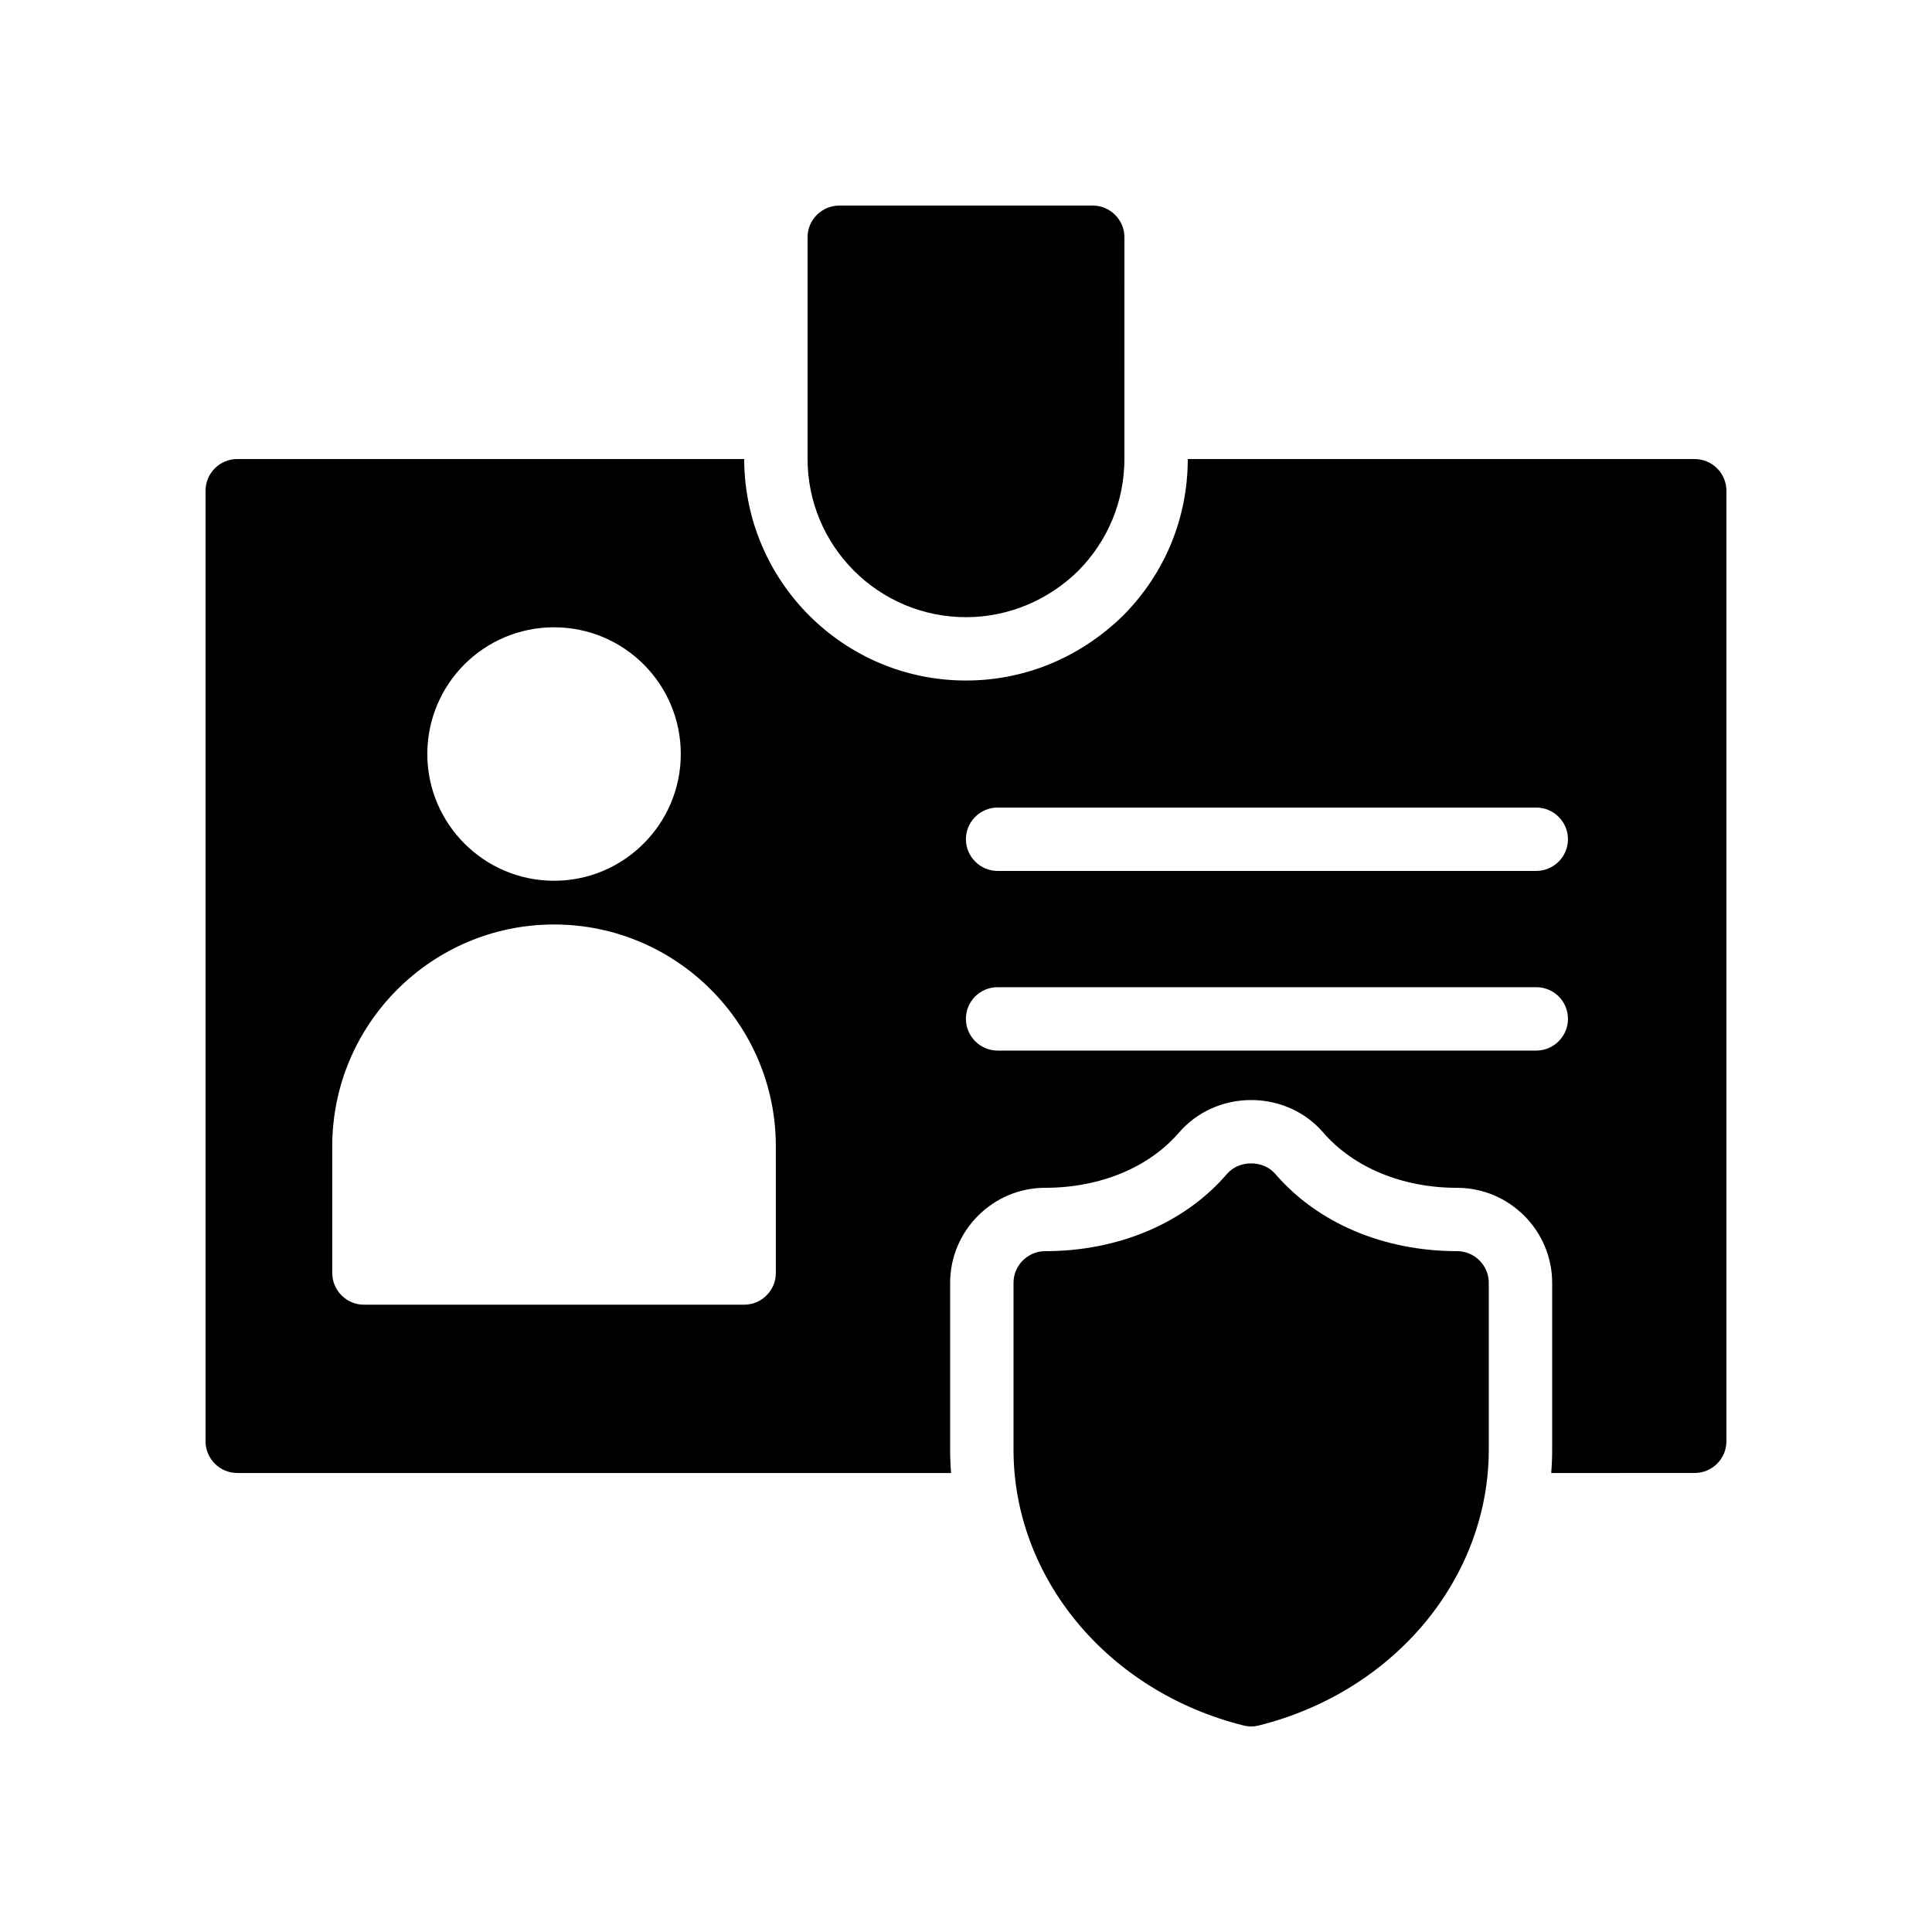<?xml version="1.0" encoding="UTF-8"?>
<!-- Uploaded to: SVG Repo, www.svgrepo.com, Generator: SVG Repo Mixer Tools -->
<svg fill="#000000" width="800px" height="800px" version="1.1" viewBox="144 144 512 512" xmlns="http://www.w3.org/2000/svg">
 <g>
  <path d="m473.55 601.27c0.672 0.168 1.344 0.254 2.016 0.254 0.672 0 1.344-0.082 2.016-0.25 35.938-8.984 60.961-39.047 60.961-73.137v-44.172c0-4.617-3.777-8.398-8.398-8.398-19.48 0-37.031-7.473-48.199-20.488-3.191-3.695-9.574-3.695-12.762 0-11.168 13.02-28.715 20.492-48.195 20.492-4.617 0-8.398 3.777-8.398 8.398v44.168c0 34.09 25.023 64.148 60.961 73.133z"/>
  <path d="m366.41 198.48c-4.617 0-8.398 3.777-8.398 8.398v58.695c0 23.176 18.809 41.984 41.984 41.984 11.082 0 21.664-4.367 29.727-12.258 7.894-7.977 12.258-18.473 12.258-29.727l0.004-58.699c0-4.617-3.777-8.398-8.398-8.398z"/>
  <path d="m593.12 265.65h-134.35c0 15.617-6.047 30.312-17.129 41.48-11.418 11.168-26.113 17.215-41.648 17.215-32.41 0-58.695-26.281-58.777-58.695h-134.35c-4.617 0-8.398 3.777-8.398 8.398v251.91c0 4.617 3.777 8.398 8.398 8.398h189.18c-0.168-2.098-0.25-4.113-0.25-6.215v-44.172c0-13.855 11.336-25.191 25.191-25.191 14.527 0 27.457-5.375 35.434-14.609 4.785-5.543 11.754-8.648 19.145-8.648 7.391 0 14.359 3.106 19.062 8.566 8.062 9.32 20.992 14.695 35.52 14.695 13.855 0 25.191 11.336 25.191 25.191v44.168c0 2.098-0.082 4.113-0.25 6.215l38.031-0.004c4.617 0 8.398-3.777 8.398-8.398v-251.9c0-4.617-3.781-8.398-8.398-8.398zm-302.29 44.59c18.559 0 33.586 15.031 33.586 33.586 0 18.473-15.031 33.586-33.586 33.586-18.559 0-33.586-15.113-33.586-33.586 0-18.559 15.027-33.586 33.586-33.586zm58.777 171.12c0 4.617-3.777 8.398-8.398 8.398h-100.76c-4.617 0-8.398-3.777-8.398-8.398v-33.586c0-32.41 26.367-58.777 58.777-58.777 32.41 0 58.777 26.367 58.777 58.777zm201.52-58.945h-142.75c-4.617 0-8.398-3.777-8.398-8.398 0-4.703 3.777-8.398 8.398-8.398h142.75c4.617 0 8.398 3.695 8.398 8.398 0 4.621-3.781 8.398-8.398 8.398zm0-47.609h-142.75c-4.617 0-8.398-3.777-8.398-8.398 0-4.617 3.777-8.398 8.398-8.398h142.75c4.617 0 8.398 3.777 8.398 8.398s-3.781 8.398-8.398 8.398z"/>
 </g>
</svg>